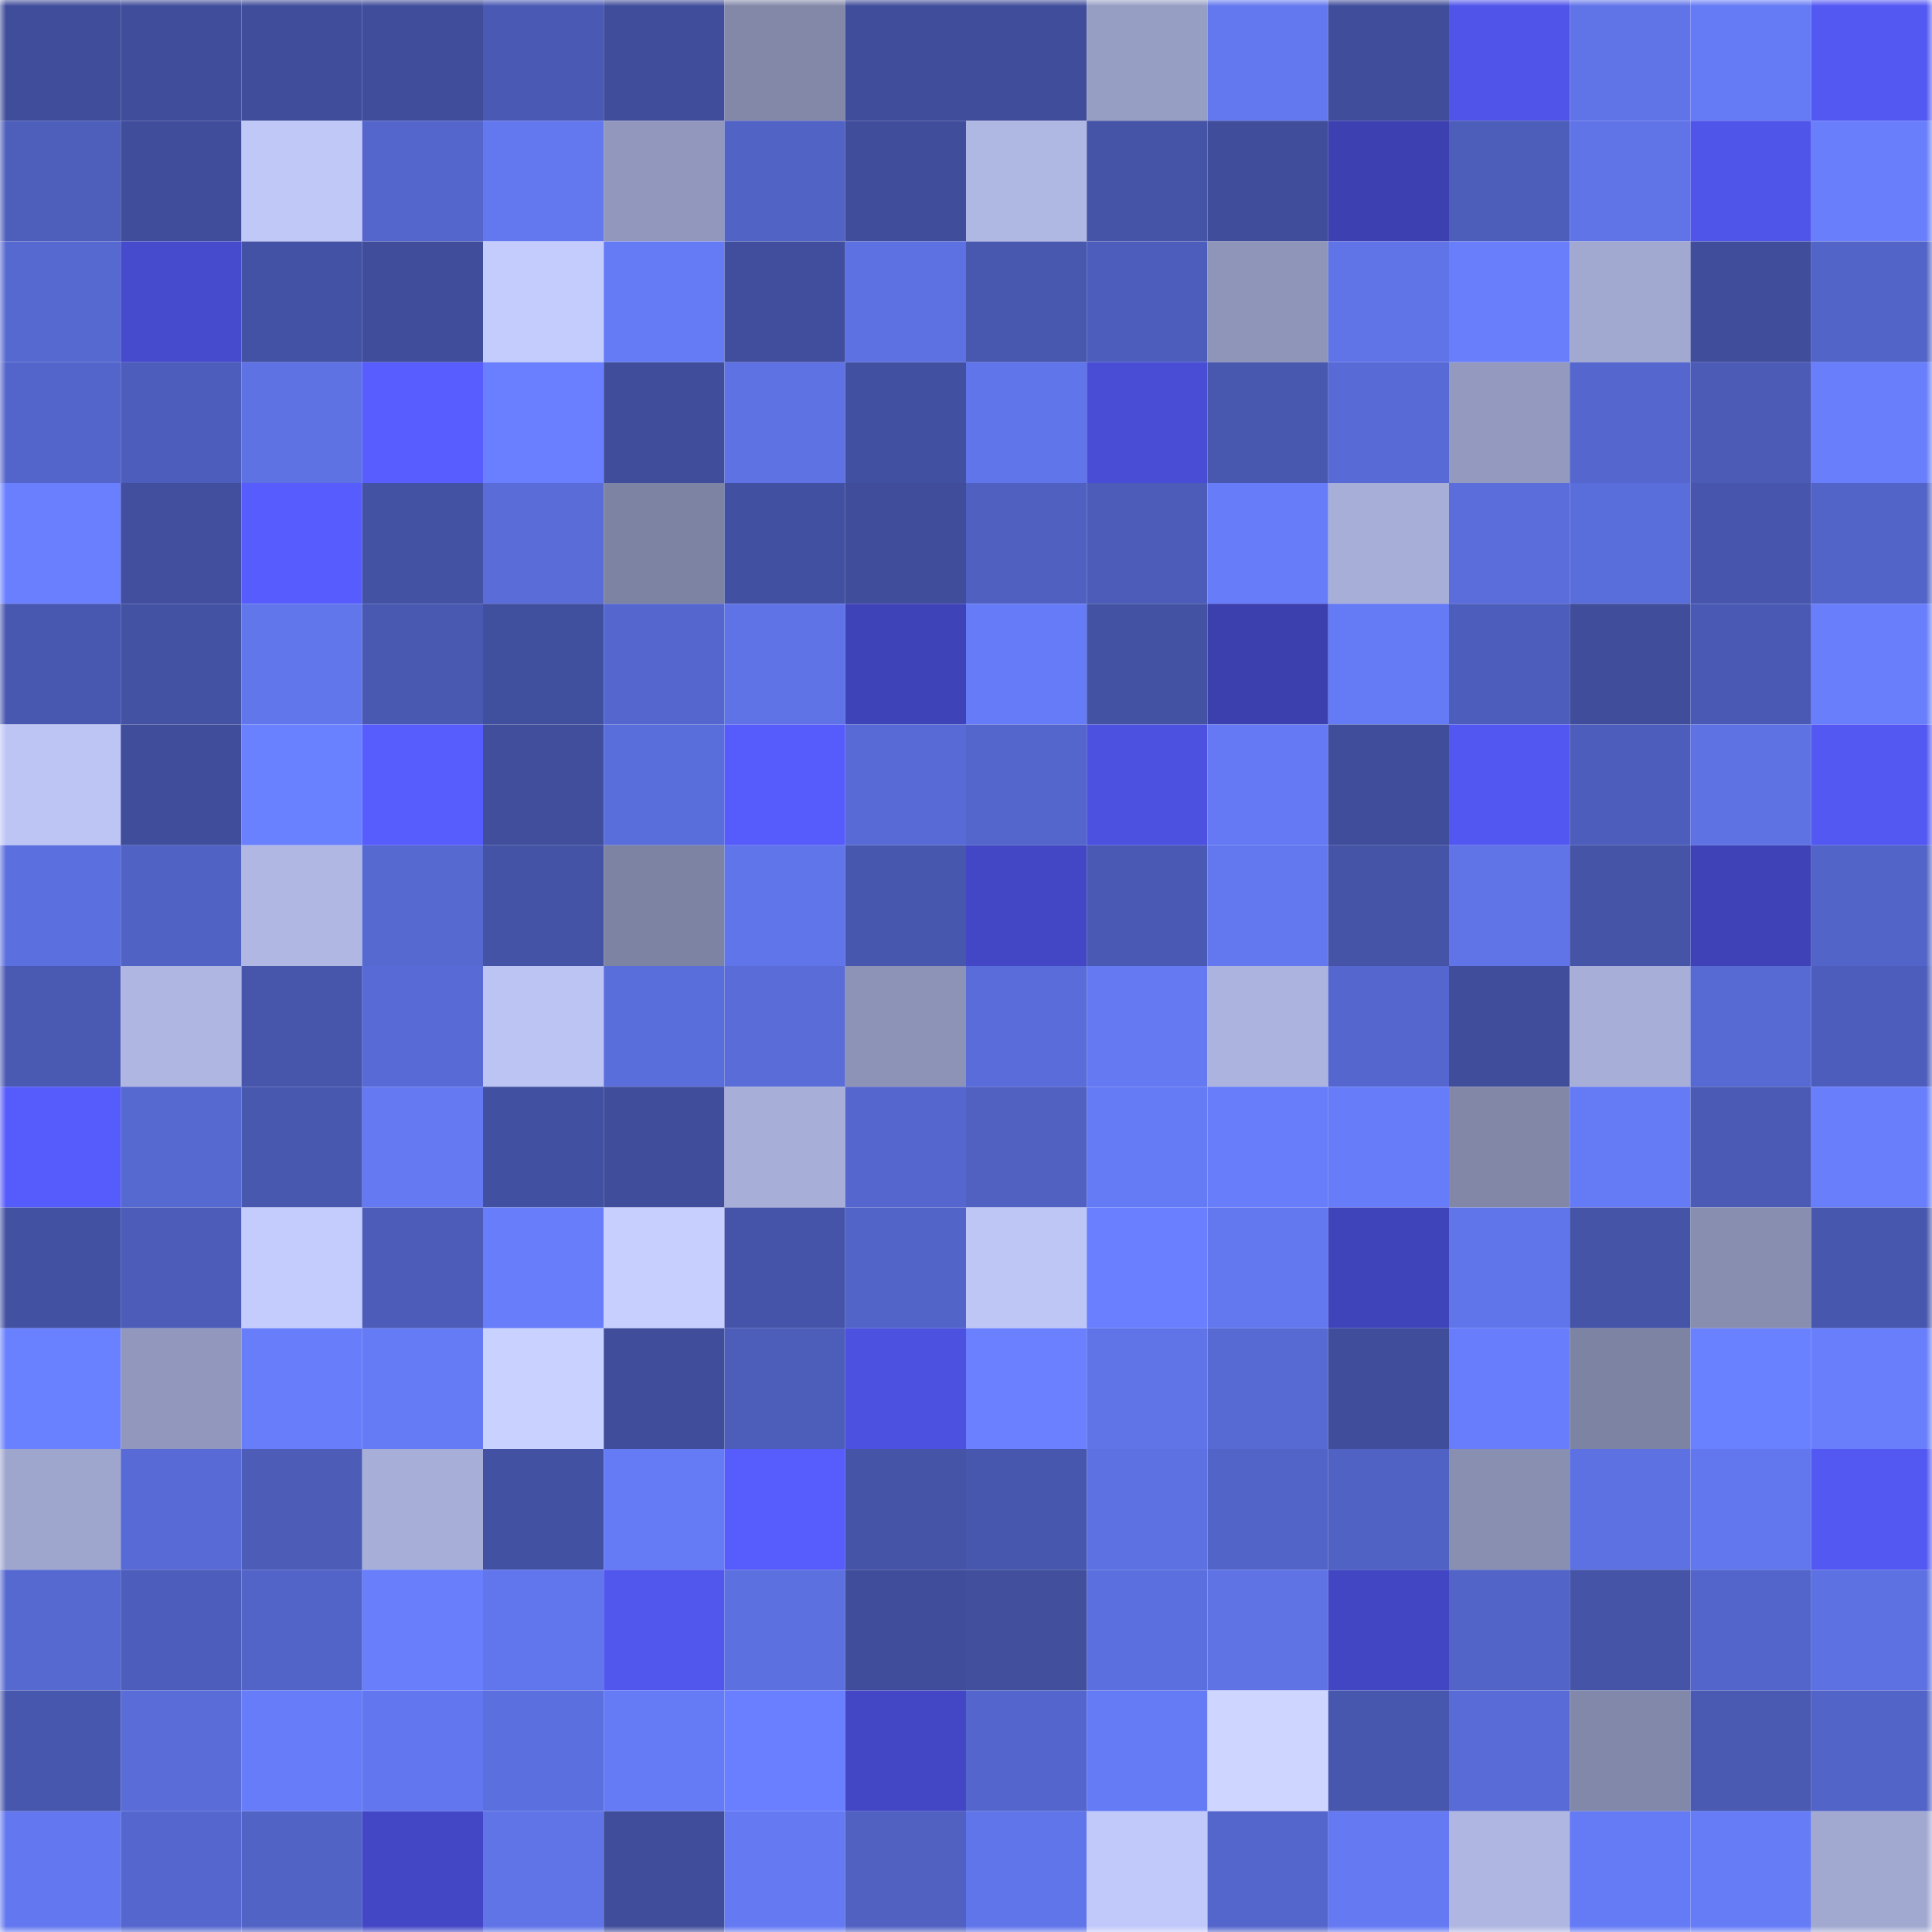 <svg viewBox="0 0 160 160" fill="none" role="img" xmlns="http://www.w3.org/2000/svg" width="240" height="240" name="ethereum%2C0x275f8b9773b87a85bac7d4e3293869176b608aed"><mask id="110118744" mask-type="alpha" maskUnits="userSpaceOnUse" x="0" y="0" width="160" height="160"><rect width="160" height="160" fill="#FFFFFF"></rect></mask><g mask="url(#110118744)"><rect x="0" y="0" width="10" height="10" fill="#404d9b"></rect><rect x="10" y="0" width="10" height="10" fill="#404d9b"></rect><rect x="20" y="0" width="10" height="10" fill="#404d9b"></rect><rect x="30" y="0" width="10" height="10" fill="#404d9b"></rect><rect x="40" y="0" width="10" height="10" fill="#4a59b3"></rect><rect x="50" y="0" width="10" height="10" fill="#404d9b"></rect><rect x="60" y="0" width="10" height="10" fill="#8388a9"></rect><rect x="70" y="0" width="10" height="10" fill="#404d9b"></rect><rect x="80" y="0" width="10" height="10" fill="#404d9b"></rect><rect x="90" y="0" width="10" height="10" fill="#979ec4"></rect><rect x="100" y="0" width="10" height="10" fill="#6378ef"></rect><rect x="110" y="0" width="10" height="10" fill="#404d9b"></rect><rect x="120" y="0" width="10" height="10" fill="#5054e9"></rect><rect x="130" y="0" width="10" height="10" fill="#6074e8"></rect><rect x="140" y="0" width="10" height="10" fill="#657bf5"></rect><rect x="150" y="0" width="10" height="10" fill="#5358f3"></rect><rect x="0" y="10" width="10" height="10" fill="#4d5ebb"></rect><rect x="10" y="10" width="10" height="10" fill="#404d9b"></rect><rect x="20" y="10" width="10" height="10" fill="#c0c8f8"></rect><rect x="30" y="10" width="10" height="10" fill="#5465cb"></rect><rect x="40" y="10" width="10" height="10" fill="#6377ef"></rect><rect x="50" y="10" width="10" height="10" fill="#9298bd"></rect><rect x="60" y="10" width="10" height="10" fill="#5263c6"></rect><rect x="70" y="10" width="10" height="10" fill="#404d9b"></rect><rect x="80" y="10" width="10" height="10" fill="#afb7e3"></rect><rect x="90" y="10" width="10" height="10" fill="#4554a7"></rect><rect x="100" y="10" width="10" height="10" fill="#404d9b"></rect><rect x="110" y="10" width="10" height="10" fill="#3d40b1"></rect><rect x="120" y="10" width="10" height="10" fill="#4d5dba"></rect><rect x="130" y="10" width="10" height="10" fill="#6074e8"></rect><rect x="140" y="10" width="10" height="10" fill="#5055ea"></rect><rect x="150" y="10" width="10" height="10" fill="#687efb"></rect><rect x="0" y="20" width="10" height="10" fill="#5669d1"></rect><rect x="10" y="20" width="10" height="10" fill="#464acc"></rect><rect x="20" y="20" width="10" height="10" fill="#4452a5"></rect><rect x="30" y="20" width="10" height="10" fill="#404d9b"></rect><rect x="40" y="20" width="10" height="10" fill="#c3ccfd"></rect><rect x="50" y="20" width="10" height="10" fill="#657af5"></rect><rect x="60" y="20" width="10" height="10" fill="#414e9d"></rect><rect x="70" y="20" width="10" height="10" fill="#5d71e2"></rect><rect x="80" y="20" width="10" height="10" fill="#4858af"></rect><rect x="90" y="20" width="10" height="10" fill="#4d5dbb"></rect><rect x="100" y="20" width="10" height="10" fill="#8f95b8"></rect><rect x="110" y="20" width="10" height="10" fill="#6074e8"></rect><rect x="120" y="20" width="10" height="10" fill="#687efb"></rect><rect x="130" y="20" width="10" height="10" fill="#a2a9d1"></rect><rect x="140" y="20" width="10" height="10" fill="#404d9b"></rect><rect x="150" y="20" width="10" height="10" fill="#5264c8"></rect><rect x="0" y="30" width="10" height="10" fill="#5365ca"></rect><rect x="10" y="30" width="10" height="10" fill="#4d5dbb"></rect><rect x="20" y="30" width="10" height="10" fill="#5e72e4"></rect><rect x="30" y="30" width="10" height="10" fill="#585dff"></rect><rect x="40" y="30" width="10" height="10" fill="#697fff"></rect><rect x="50" y="30" width="10" height="10" fill="#404d9b"></rect><rect x="60" y="30" width="10" height="10" fill="#5e72e4"></rect><rect x="70" y="30" width="10" height="10" fill="#4250a1"></rect><rect x="80" y="30" width="10" height="10" fill="#6175eb"></rect><rect x="90" y="30" width="10" height="10" fill="#494dd6"></rect><rect x="100" y="30" width="10" height="10" fill="#4858af"></rect><rect x="110" y="30" width="10" height="10" fill="#586ad5"></rect><rect x="120" y="30" width="10" height="10" fill="#949abf"></rect><rect x="130" y="30" width="10" height="10" fill="#5567ce"></rect><rect x="140" y="30" width="10" height="10" fill="#4b5bb6"></rect><rect x="150" y="30" width="10" height="10" fill="#687efb"></rect><rect x="0" y="40" width="10" height="10" fill="#697ffe"></rect><rect x="10" y="40" width="10" height="10" fill="#414f9e"></rect><rect x="20" y="40" width="10" height="10" fill="#575cfe"></rect><rect x="30" y="40" width="10" height="10" fill="#4452a4"></rect><rect x="40" y="40" width="10" height="10" fill="#596cd7"></rect><rect x="50" y="40" width="10" height="10" fill="#7d83a2"></rect><rect x="60" y="40" width="10" height="10" fill="#4250a1"></rect><rect x="70" y="40" width="10" height="10" fill="#404d9b"></rect><rect x="80" y="40" width="10" height="10" fill="#5060c1"></rect><rect x="90" y="40" width="10" height="10" fill="#4c5cb8"></rect><rect x="100" y="40" width="10" height="10" fill="#677cf9"></rect><rect x="110" y="40" width="10" height="10" fill="#a7aed8"></rect><rect x="120" y="40" width="10" height="10" fill="#5a6dda"></rect><rect x="130" y="40" width="10" height="10" fill="#5a6edb"></rect><rect x="140" y="40" width="10" height="10" fill="#4756ac"></rect><rect x="150" y="40" width="10" height="10" fill="#5264c8"></rect><rect x="0" y="50" width="10" height="10" fill="#4857af"></rect><rect x="10" y="50" width="10" height="10" fill="#4452a4"></rect><rect x="20" y="50" width="10" height="10" fill="#6276ec"></rect><rect x="30" y="50" width="10" height="10" fill="#4959b1"></rect><rect x="40" y="50" width="10" height="10" fill="#414f9f"></rect><rect x="50" y="50" width="10" height="10" fill="#5567ce"></rect><rect x="60" y="50" width="10" height="10" fill="#5f73e6"></rect><rect x="70" y="50" width="10" height="10" fill="#3f43b8"></rect><rect x="80" y="50" width="10" height="10" fill="#667bf7"></rect><rect x="90" y="50" width="10" height="10" fill="#4452a4"></rect><rect x="100" y="50" width="10" height="10" fill="#3c3fae"></rect><rect x="110" y="50" width="10" height="10" fill="#657af5"></rect><rect x="120" y="50" width="10" height="10" fill="#4d5dbb"></rect><rect x="130" y="50" width="10" height="10" fill="#404d9b"></rect><rect x="140" y="50" width="10" height="10" fill="#4a5ab4"></rect><rect x="150" y="50" width="10" height="10" fill="#687efb"></rect><rect x="0" y="60" width="10" height="10" fill="#bdc5f5"></rect><rect x="10" y="60" width="10" height="10" fill="#404d9b"></rect><rect x="20" y="60" width="10" height="10" fill="#6a81ff"></rect><rect x="30" y="60" width="10" height="10" fill="#575cfd"></rect><rect x="40" y="60" width="10" height="10" fill="#404e9c"></rect><rect x="50" y="60" width="10" height="10" fill="#5a6edb"></rect><rect x="60" y="60" width="10" height="10" fill="#565bfb"></rect><rect x="70" y="60" width="10" height="10" fill="#586ad5"></rect><rect x="80" y="60" width="10" height="10" fill="#5466cb"></rect><rect x="90" y="60" width="10" height="10" fill="#4d51df"></rect><rect x="100" y="60" width="10" height="10" fill="#6479f3"></rect><rect x="110" y="60" width="10" height="10" fill="#404d9b"></rect><rect x="120" y="60" width="10" height="10" fill="#5357f1"></rect><rect x="130" y="60" width="10" height="10" fill="#4d5dbb"></rect><rect x="140" y="60" width="10" height="10" fill="#5e72e3"></rect><rect x="150" y="60" width="10" height="10" fill="#5358f3"></rect><rect x="0" y="70" width="10" height="10" fill="#5b6fde"></rect><rect x="10" y="70" width="10" height="10" fill="#5162c5"></rect><rect x="20" y="70" width="10" height="10" fill="#b0b7e3"></rect><rect x="30" y="70" width="10" height="10" fill="#5669d1"></rect><rect x="40" y="70" width="10" height="10" fill="#4553a6"></rect><rect x="50" y="70" width="10" height="10" fill="#7d83a2"></rect><rect x="60" y="70" width="10" height="10" fill="#6175eb"></rect><rect x="70" y="70" width="10" height="10" fill="#4857ae"></rect><rect x="80" y="70" width="10" height="10" fill="#4447c5"></rect><rect x="90" y="70" width="10" height="10" fill="#4a5ab4"></rect><rect x="100" y="70" width="10" height="10" fill="#6378ef"></rect><rect x="110" y="70" width="10" height="10" fill="#4554a7"></rect><rect x="120" y="70" width="10" height="10" fill="#6074e8"></rect><rect x="130" y="70" width="10" height="10" fill="#4554a7"></rect><rect x="140" y="70" width="10" height="10" fill="#3e42b6"></rect><rect x="150" y="70" width="10" height="10" fill="#5264c8"></rect><rect x="0" y="80" width="10" height="10" fill="#4a5ab3"></rect><rect x="10" y="80" width="10" height="10" fill="#afb6e2"></rect><rect x="20" y="80" width="10" height="10" fill="#4756ab"></rect><rect x="30" y="80" width="10" height="10" fill="#586ad5"></rect><rect x="40" y="80" width="10" height="10" fill="#bcc4f3"></rect><rect x="50" y="80" width="10" height="10" fill="#5a6edb"></rect><rect x="60" y="80" width="10" height="10" fill="#596cd7"></rect><rect x="70" y="80" width="10" height="10" fill="#8d93b6"></rect><rect x="80" y="80" width="10" height="10" fill="#596cd9"></rect><rect x="90" y="80" width="10" height="10" fill="#6479f2"></rect><rect x="100" y="80" width="10" height="10" fill="#abb3de"></rect><rect x="110" y="80" width="10" height="10" fill="#5567ce"></rect><rect x="120" y="80" width="10" height="10" fill="#404d9b"></rect><rect x="130" y="80" width="10" height="10" fill="#a7aed8"></rect><rect x="140" y="80" width="10" height="10" fill="#576ad3"></rect><rect x="150" y="80" width="10" height="10" fill="#4d5dbb"></rect><rect x="0" y="90" width="10" height="10" fill="#565bfb"></rect><rect x="10" y="90" width="10" height="10" fill="#5669d1"></rect><rect x="20" y="90" width="10" height="10" fill="#4858af"></rect><rect x="30" y="90" width="10" height="10" fill="#6479f2"></rect><rect x="40" y="90" width="10" height="10" fill="#4250a1"></rect><rect x="50" y="90" width="10" height="10" fill="#404d9b"></rect><rect x="60" y="90" width="10" height="10" fill="#a7aed8"></rect><rect x="70" y="90" width="10" height="10" fill="#5567ce"></rect><rect x="80" y="90" width="10" height="10" fill="#5061c2"></rect><rect x="90" y="90" width="10" height="10" fill="#657af5"></rect><rect x="100" y="90" width="10" height="10" fill="#677df9"></rect><rect x="110" y="90" width="10" height="10" fill="#667cf8"></rect><rect x="120" y="90" width="10" height="10" fill="#8287a8"></rect><rect x="130" y="90" width="10" height="10" fill="#657af5"></rect><rect x="140" y="90" width="10" height="10" fill="#4b5bb5"></rect><rect x="150" y="90" width="10" height="10" fill="#687efb"></rect><rect x="0" y="100" width="10" height="10" fill="#4351a2"></rect><rect x="10" y="100" width="10" height="10" fill="#4c5cb8"></rect><rect x="20" y="100" width="10" height="10" fill="#c4ccfd"></rect><rect x="30" y="100" width="10" height="10" fill="#4c5cb8"></rect><rect x="40" y="100" width="10" height="10" fill="#677df9"></rect><rect x="50" y="100" width="10" height="10" fill="#c7cfff"></rect><rect x="60" y="100" width="10" height="10" fill="#4554a8"></rect><rect x="70" y="100" width="10" height="10" fill="#5264c8"></rect><rect x="80" y="100" width="10" height="10" fill="#bec6f6"></rect><rect x="90" y="100" width="10" height="10" fill="#697fff"></rect><rect x="100" y="100" width="10" height="10" fill="#6377ef"></rect><rect x="110" y="100" width="10" height="10" fill="#4044bb"></rect><rect x="120" y="100" width="10" height="10" fill="#6075ea"></rect><rect x="130" y="100" width="10" height="10" fill="#4554a7"></rect><rect x="140" y="100" width="10" height="10" fill="#888eb0"></rect><rect x="150" y="100" width="10" height="10" fill="#4857ae"></rect><rect x="0" y="110" width="10" height="10" fill="#6a81ff"></rect><rect x="10" y="110" width="10" height="10" fill="#9298bd"></rect><rect x="20" y="110" width="10" height="10" fill="#677dfa"></rect><rect x="30" y="110" width="10" height="10" fill="#657af5"></rect><rect x="40" y="110" width="10" height="10" fill="#c9d1ff"></rect><rect x="50" y="110" width="10" height="10" fill="#404d9b"></rect><rect x="60" y="110" width="10" height="10" fill="#4d5dba"></rect><rect x="70" y="110" width="10" height="10" fill="#4d51df"></rect><rect x="80" y="110" width="10" height="10" fill="#6a80ff"></rect><rect x="90" y="110" width="10" height="10" fill="#6074e8"></rect><rect x="100" y="110" width="10" height="10" fill="#576ad4"></rect><rect x="110" y="110" width="10" height="10" fill="#404d9b"></rect><rect x="120" y="110" width="10" height="10" fill="#677dfb"></rect><rect x="130" y="110" width="10" height="10" fill="#7d83a2"></rect><rect x="140" y="110" width="10" height="10" fill="#6980ff"></rect><rect x="150" y="110" width="10" height="10" fill="#687efb"></rect><rect x="0" y="120" width="10" height="10" fill="#9fa6ce"></rect><rect x="10" y="120" width="10" height="10" fill="#586ad5"></rect><rect x="20" y="120" width="10" height="10" fill="#4c5cb7"></rect><rect x="30" y="120" width="10" height="10" fill="#a7aed8"></rect><rect x="40" y="120" width="10" height="10" fill="#4351a2"></rect><rect x="50" y="120" width="10" height="10" fill="#657af5"></rect><rect x="60" y="120" width="10" height="10" fill="#575cfd"></rect><rect x="70" y="120" width="10" height="10" fill="#4554a7"></rect><rect x="80" y="120" width="10" height="10" fill="#4757ad"></rect><rect x="90" y="120" width="10" height="10" fill="#5d71e2"></rect><rect x="100" y="120" width="10" height="10" fill="#5264c8"></rect><rect x="110" y="120" width="10" height="10" fill="#5162c5"></rect><rect x="120" y="120" width="10" height="10" fill="#898fb1"></rect><rect x="130" y="120" width="10" height="10" fill="#5d71e2"></rect><rect x="140" y="120" width="10" height="10" fill="#6277ee"></rect><rect x="150" y="120" width="10" height="10" fill="#5358f3"></rect><rect x="0" y="130" width="10" height="10" fill="#5669d1"></rect><rect x="10" y="130" width="10" height="10" fill="#4d5dbb"></rect><rect x="20" y="130" width="10" height="10" fill="#5364c8"></rect><rect x="30" y="130" width="10" height="10" fill="#687efb"></rect><rect x="40" y="130" width="10" height="10" fill="#6176ec"></rect><rect x="50" y="130" width="10" height="10" fill="#5156ed"></rect><rect x="60" y="130" width="10" height="10" fill="#5c70e0"></rect><rect x="70" y="130" width="10" height="10" fill="#404d9b"></rect><rect x="80" y="130" width="10" height="10" fill="#414f9d"></rect><rect x="90" y="130" width="10" height="10" fill="#5c6fde"></rect><rect x="100" y="130" width="10" height="10" fill="#5f73e5"></rect><rect x="110" y="130" width="10" height="10" fill="#4246c2"></rect><rect x="120" y="130" width="10" height="10" fill="#5364c9"></rect><rect x="130" y="130" width="10" height="10" fill="#4554a7"></rect><rect x="140" y="130" width="10" height="10" fill="#5365ca"></rect><rect x="150" y="130" width="10" height="10" fill="#5d71e2"></rect><rect x="0" y="140" width="10" height="10" fill="#4857ae"></rect><rect x="10" y="140" width="10" height="10" fill="#596cd8"></rect><rect x="20" y="140" width="10" height="10" fill="#667cf8"></rect><rect x="30" y="140" width="10" height="10" fill="#6277ef"></rect><rect x="40" y="140" width="10" height="10" fill="#5c6fde"></rect><rect x="50" y="140" width="10" height="10" fill="#657af5"></rect><rect x="60" y="140" width="10" height="10" fill="#697fff"></rect><rect x="70" y="140" width="10" height="10" fill="#4447c5"></rect><rect x="80" y="140" width="10" height="10" fill="#5466cd"></rect><rect x="90" y="140" width="10" height="10" fill="#657af5"></rect><rect x="100" y="140" width="10" height="10" fill="#ced6ff"></rect><rect x="110" y="140" width="10" height="10" fill="#4857ae"></rect><rect x="120" y="140" width="10" height="10" fill="#586bd6"></rect><rect x="130" y="140" width="10" height="10" fill="#8288a9"></rect><rect x="140" y="140" width="10" height="10" fill="#4a59b2"></rect><rect x="150" y="140" width="10" height="10" fill="#5264c8"></rect><rect x="0" y="150" width="10" height="10" fill="#6378f0"></rect><rect x="10" y="150" width="10" height="10" fill="#5567ce"></rect><rect x="20" y="150" width="10" height="10" fill="#5263c6"></rect><rect x="30" y="150" width="10" height="10" fill="#4447c5"></rect><rect x="40" y="150" width="10" height="10" fill="#6074e8"></rect><rect x="50" y="150" width="10" height="10" fill="#404d9b"></rect><rect x="60" y="150" width="10" height="10" fill="#6479f2"></rect><rect x="70" y="150" width="10" height="10" fill="#5061c1"></rect><rect x="80" y="150" width="10" height="10" fill="#6175eb"></rect><rect x="90" y="150" width="10" height="10" fill="#c1c9fa"></rect><rect x="100" y="150" width="10" height="10" fill="#5465cb"></rect><rect x="110" y="150" width="10" height="10" fill="#6479f2"></rect><rect x="120" y="150" width="10" height="10" fill="#afb6e2"></rect><rect x="130" y="150" width="10" height="10" fill="#657af5"></rect><rect x="140" y="150" width="10" height="10" fill="#667cf7"></rect><rect x="150" y="150" width="10" height="10" fill="#a2a9d1"></rect></g></svg>